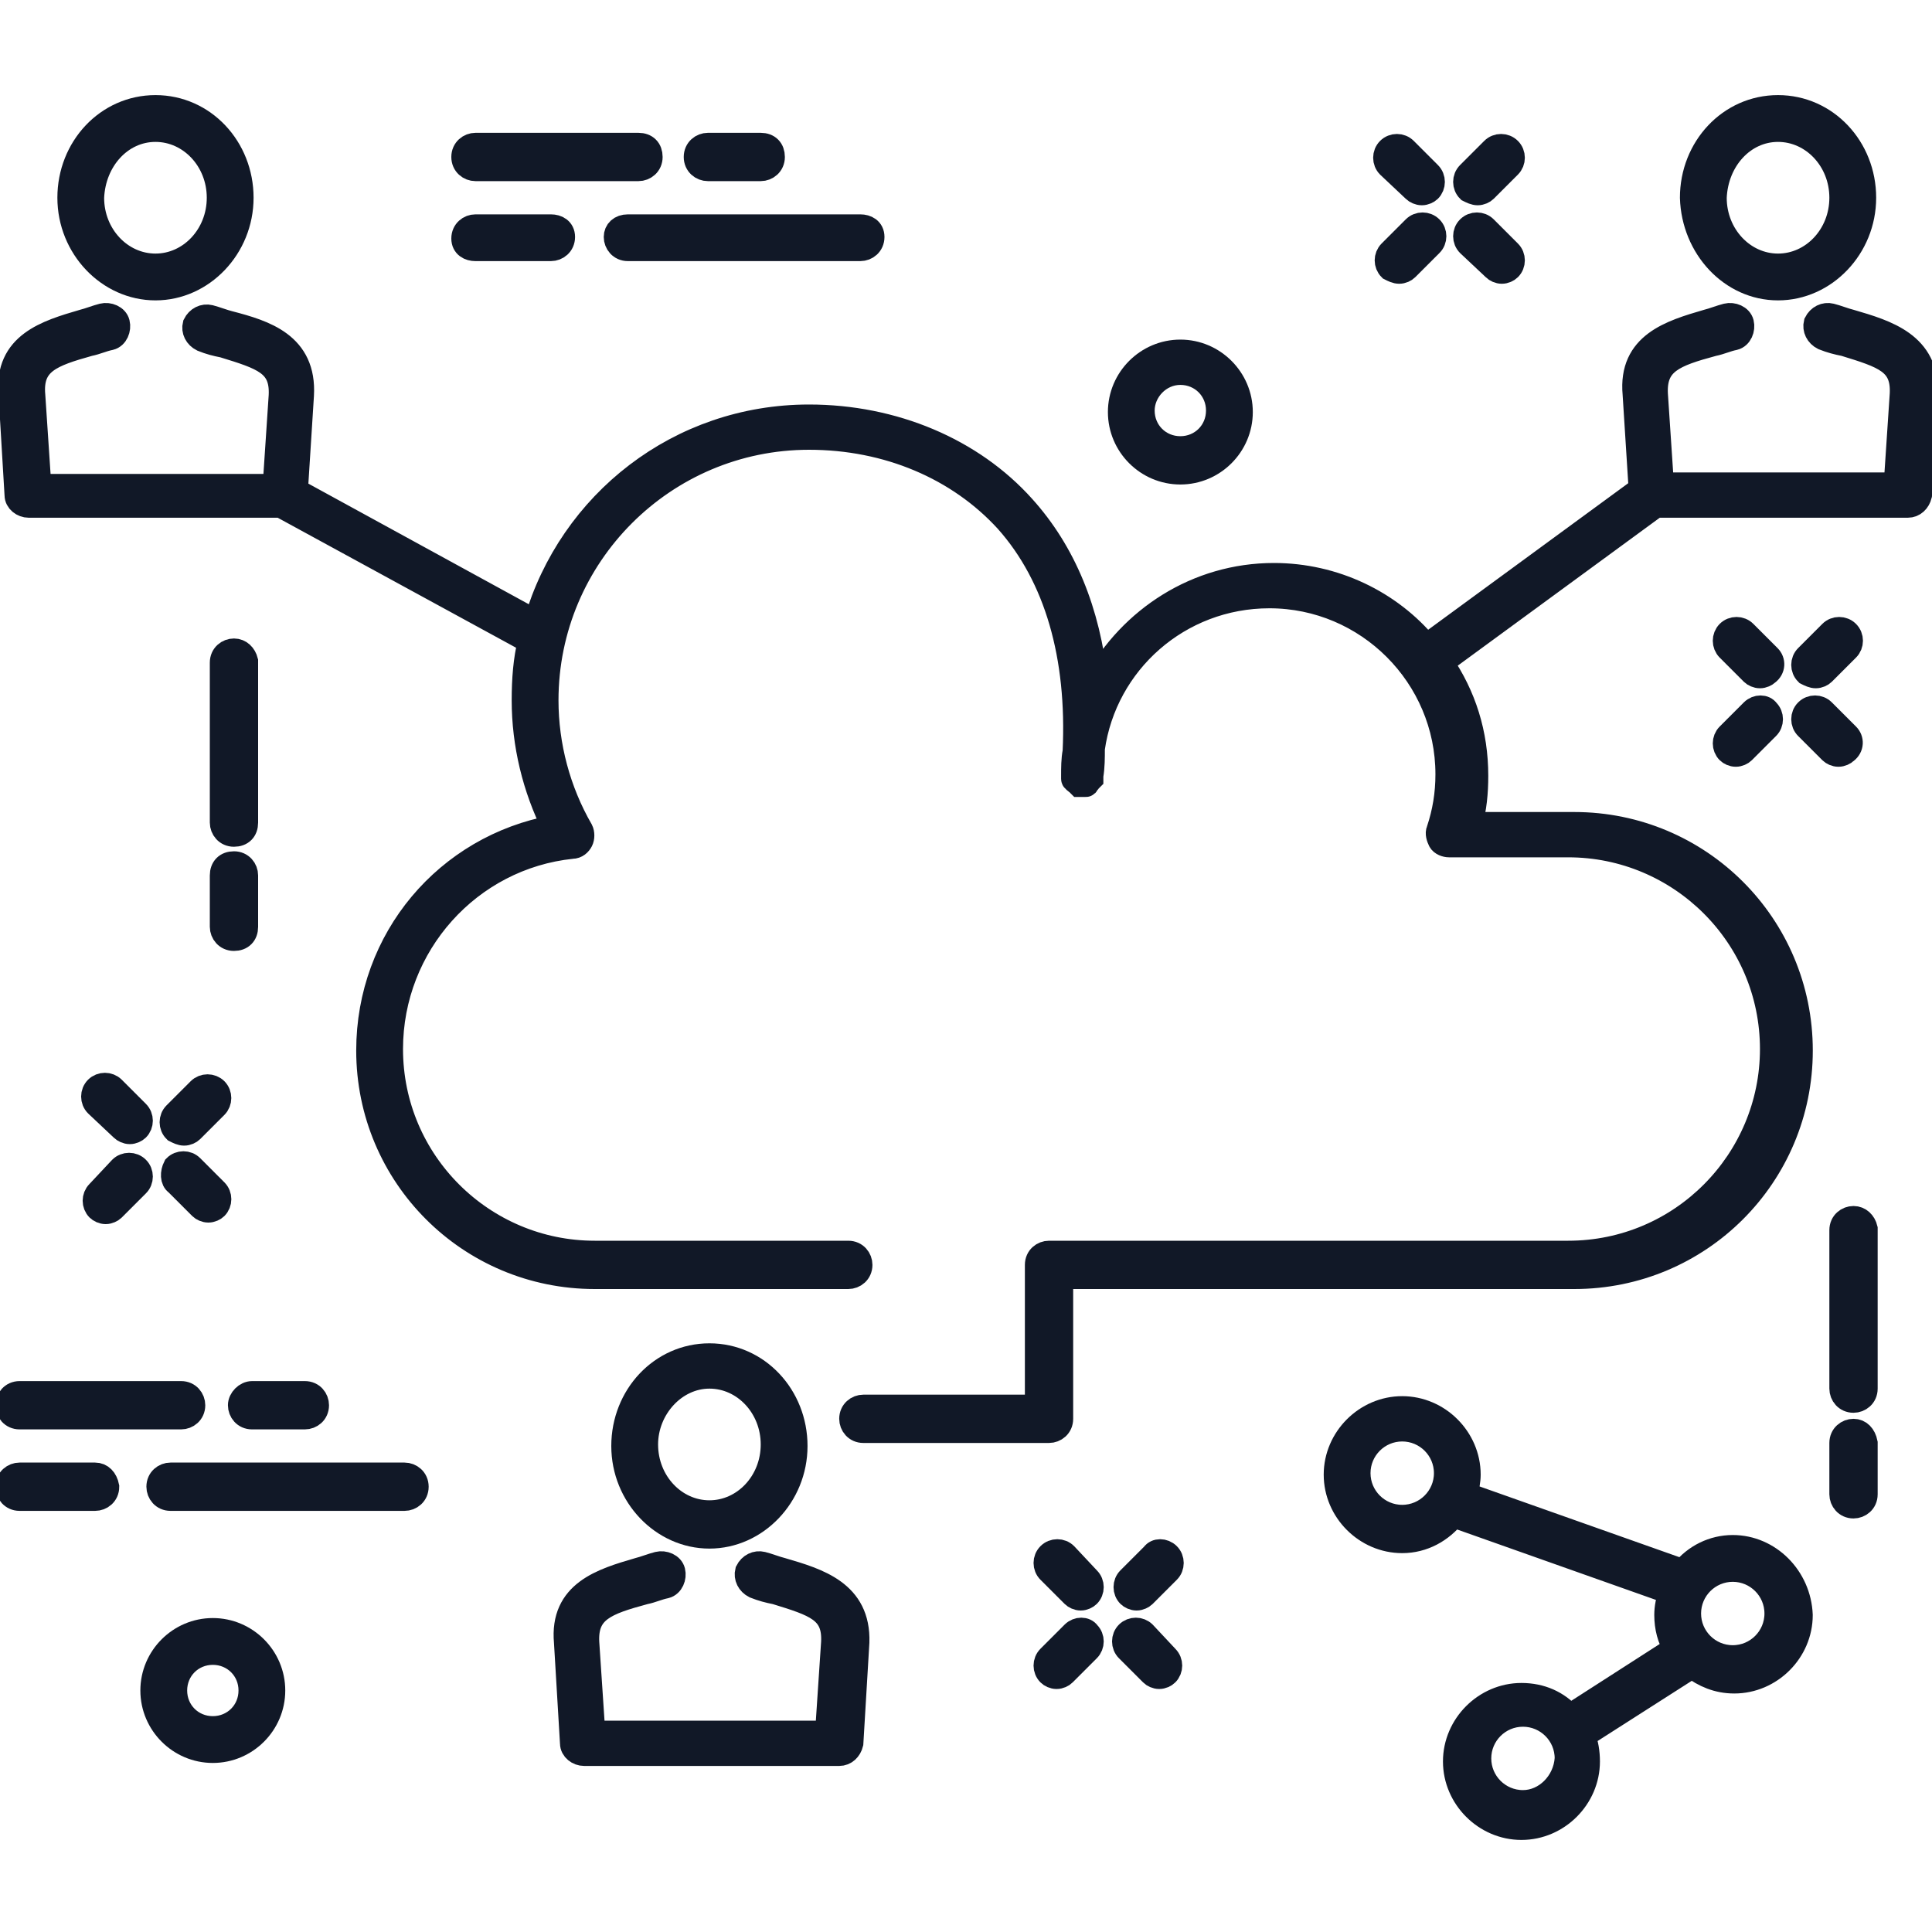 <svg width="40" height="40" viewBox="0 0 40 40" fill="none" xmlns="http://www.w3.org/2000/svg">
<g clip-path="url(#clip0_912_24633)">
<path d="M35.875 32.031C35.469 32.031 35.094 32.219 34.844 32.531L30.344 30.938C30.375 30.812 30.406 30.656 30.406 30.531C30.406 29.781 29.781 29.156 29.031 29.156C28.281 29.156 27.656 29.781 27.656 30.531C27.656 31.281 28.281 31.906 29.031 31.906C29.469 31.906 29.844 31.688 30.094 31.375L34.594 32.969C34.531 33.125 34.5 33.281 34.5 33.438C34.5 33.688 34.562 33.938 34.688 34.125L32.5 35.531C32.25 35.25 31.906 35.094 31.5 35.094C30.75 35.094 30.125 35.719 30.125 36.469C30.125 37.219 30.75 37.844 31.5 37.844C32.25 37.844 32.875 37.219 32.875 36.469C32.875 36.281 32.844 36.094 32.781 35.938L35.031 34.5C35.281 34.688 35.562 34.812 35.906 34.812C36.656 34.812 37.281 34.188 37.281 33.438C37.25 32.656 36.625 32.031 35.875 32.031ZM29.031 31.406C28.531 31.406 28.125 31 28.125 30.5C28.125 30 28.531 29.594 29.031 29.594C29.531 29.594 29.938 30 29.938 30.5C29.938 31 29.531 31.406 29.031 31.406ZM31.531 37.312C31.031 37.312 30.625 36.906 30.625 36.406C30.625 35.906 31.031 35.5 31.531 35.5C32.031 35.5 32.438 35.906 32.438 36.406C32.406 36.906 32 37.312 31.531 37.312ZM35.875 34.312C35.375 34.312 34.969 33.906 34.969 33.406C34.969 32.906 35.375 32.5 35.875 32.5C36.375 32.5 36.781 32.906 36.781 33.406C36.781 33.906 36.375 34.312 35.875 34.312Z" fill="#111827" stroke="#111827" stroke-width="0.5"/>
<path d="M4.844 13.469C4.719 13.469 4.594 13.562 4.594 13.719V17.031C4.594 17.156 4.688 17.281 4.844 17.281C5 17.281 5.094 17.188 5.094 17.031V13.688C5.062 13.562 4.969 13.469 4.844 13.469Z" fill="#111827" stroke="#111827" stroke-width="0.5"/>
<path d="M4.594 19.188C4.594 19.312 4.688 19.438 4.844 19.438C5 19.438 5.094 19.344 5.094 19.188V18.125C5.094 18 5 17.875 4.844 17.875C4.688 17.875 4.594 17.969 4.594 18.125V19.188Z" fill="#111827" stroke="#111827" stroke-width="0.5"/>
<path d="M38.375 25.219C38.25 25.219 38.125 25.312 38.125 25.469V28.75C38.125 28.875 38.219 29 38.375 29C38.5 29 38.625 28.906 38.625 28.75V25.438C38.594 25.312 38.5 25.219 38.375 25.219Z" fill="#111827" stroke="#111827" stroke-width="0.5"/>
<path d="M38.375 29.625C38.25 29.625 38.125 29.719 38.125 29.875V30.938C38.125 31.062 38.219 31.188 38.375 31.188C38.5 31.188 38.625 31.094 38.625 30.938V29.875C38.594 29.719 38.5 29.625 38.375 29.625Z" fill="#111827" stroke="#111827" stroke-width="0.5"/>
<path d="M29.281 3.938C29.312 3.969 29.375 4 29.438 4C29.5 4 29.562 3.969 29.594 3.938C29.688 3.844 29.688 3.688 29.594 3.594L29.094 3.094C29 3 28.844 3 28.75 3.094C28.656 3.188 28.656 3.344 28.75 3.438L29.281 3.938Z" fill="#111827" stroke="#111827" stroke-width="0.5"/>
<path d="M30.938 5.562C30.969 5.594 31.031 5.625 31.094 5.625C31.156 5.625 31.219 5.594 31.25 5.562C31.344 5.469 31.344 5.312 31.25 5.219L30.75 4.719C30.656 4.625 30.5 4.625 30.406 4.719C30.312 4.812 30.312 4.969 30.406 5.062L30.938 5.562Z" fill="#111827" stroke="#111827" stroke-width="0.5"/>
<path d="M28.969 5.625C29.031 5.625 29.094 5.594 29.125 5.562L29.625 5.062C29.719 4.969 29.719 4.812 29.625 4.719C29.531 4.625 29.375 4.625 29.281 4.719L28.781 5.219C28.688 5.312 28.688 5.469 28.781 5.562C28.844 5.594 28.906 5.625 28.969 5.625Z" fill="#111827" stroke="#111827" stroke-width="0.5"/>
<path d="M30.594 4C30.656 4 30.719 3.969 30.75 3.938L31.25 3.438C31.344 3.344 31.344 3.188 31.25 3.094C31.156 3 31 3 30.906 3.094L30.406 3.594C30.312 3.688 30.312 3.844 30.406 3.938C30.469 3.969 30.531 4 30.594 4Z" fill="#111827" stroke="#111827" stroke-width="0.5"/>
<path d="M22.062 32.188C21.969 32.094 21.812 32.094 21.719 32.188C21.625 32.281 21.625 32.438 21.719 32.531L22.219 33.031C22.25 33.062 22.312 33.094 22.375 33.094C22.438 33.094 22.5 33.062 22.531 33.031C22.625 32.938 22.625 32.781 22.531 32.688L22.062 32.188Z" fill="#111827" stroke="#111827" stroke-width="0.5"/>
<path d="M23.688 33.812C23.594 33.719 23.438 33.719 23.344 33.812C23.25 33.906 23.25 34.062 23.344 34.156L23.844 34.656C23.875 34.688 23.938 34.719 24 34.719C24.062 34.719 24.125 34.688 24.156 34.656C24.25 34.562 24.25 34.406 24.156 34.312L23.688 33.812Z" fill="#111827" stroke="#111827" stroke-width="0.5"/>
<path d="M22.219 33.812L21.719 34.312C21.625 34.406 21.625 34.562 21.719 34.656C21.75 34.688 21.812 34.719 21.875 34.719C21.938 34.719 22 34.688 22.031 34.656L22.531 34.156C22.625 34.062 22.625 33.906 22.531 33.812C22.469 33.719 22.312 33.719 22.219 33.812Z" fill="#111827" stroke="#111827" stroke-width="0.5"/>
<path d="M23.875 32.188L23.375 32.688C23.281 32.781 23.281 32.938 23.375 33.031C23.406 33.062 23.469 33.094 23.531 33.094C23.594 33.094 23.656 33.062 23.688 33.031L24.188 32.531C24.281 32.438 24.281 32.281 24.188 32.188C24.094 32.094 23.938 32.094 23.875 32.188Z" fill="#111827" stroke="#111827" stroke-width="0.5"/>
<path d="M36.625 13.594L36.125 13.094C36.031 13 35.875 13 35.781 13.094C35.688 13.188 35.688 13.344 35.781 13.438L36.281 13.938C36.312 13.969 36.375 14 36.438 14C36.5 14 36.562 13.969 36.594 13.938C36.719 13.844 36.719 13.688 36.625 13.594Z" fill="#111827" stroke="#111827" stroke-width="0.5"/>
<path d="M38.25 15.219L37.75 14.719C37.656 14.625 37.5 14.625 37.406 14.719C37.312 14.812 37.312 14.969 37.406 15.062L37.906 15.562C37.938 15.594 38 15.625 38.062 15.625C38.125 15.625 38.188 15.594 38.219 15.562C38.344 15.469 38.344 15.312 38.25 15.219Z" fill="#111827" stroke="#111827" stroke-width="0.5"/>
<path d="M36.281 14.719L35.781 15.219C35.688 15.312 35.688 15.469 35.781 15.562C35.812 15.594 35.875 15.625 35.938 15.625C36 15.625 36.062 15.594 36.094 15.562L36.594 15.062C36.688 14.969 36.688 14.812 36.594 14.719C36.531 14.625 36.375 14.625 36.281 14.719Z" fill="#111827" stroke="#111827" stroke-width="0.5"/>
<path d="M37.594 14C37.656 14 37.719 13.969 37.75 13.938L38.25 13.438C38.344 13.344 38.344 13.188 38.25 13.094C38.156 13 38 13 37.906 13.094L37.406 13.594C37.312 13.688 37.312 13.844 37.406 13.938C37.469 13.969 37.531 14 37.594 14Z" fill="#111827" stroke="#111827" stroke-width="0.5"/>
<path d="M2.531 23.375C2.562 23.406 2.625 23.438 2.688 23.438C2.75 23.438 2.812 23.406 2.844 23.375C2.938 23.281 2.938 23.125 2.844 23.031L2.344 22.531C2.25 22.438 2.094 22.438 2 22.531C1.906 22.625 1.906 22.781 2 22.875L2.531 23.375Z" fill="#111827" stroke="#111827" stroke-width="0.5"/>
<path d="M3.657 24.5L4.157 25C4.188 25.031 4.251 25.062 4.313 25.062C4.376 25.062 4.438 25.031 4.469 25C4.563 24.906 4.563 24.75 4.469 24.656L3.969 24.156C3.876 24.062 3.719 24.062 3.626 24.156C3.563 24.281 3.563 24.438 3.657 24.5Z" fill="#111827" stroke="#111827" stroke-width="0.5"/>
<path d="M2.031 25.031C2.062 25.062 2.125 25.094 2.188 25.094C2.25 25.094 2.312 25.062 2.344 25.031L2.844 24.531C2.938 24.438 2.938 24.281 2.844 24.188C2.75 24.094 2.594 24.094 2.5 24.188L2.031 24.688C1.938 24.781 1.938 24.938 2.031 25.031Z" fill="#111827" stroke="#111827" stroke-width="0.5"/>
<path d="M3.812 23.469C3.875 23.469 3.938 23.438 3.969 23.406L4.469 22.906C4.562 22.812 4.562 22.656 4.469 22.562C4.375 22.469 4.219 22.469 4.125 22.562L3.625 23.062C3.531 23.156 3.531 23.312 3.625 23.406C3.688 23.438 3.75 23.469 3.812 23.469Z" fill="#111827" stroke="#111827" stroke-width="0.5"/>
<path d="M24.438 9.781C25.125 9.781 25.688 9.219 25.688 8.531C25.688 7.844 25.125 7.281 24.438 7.281C23.75 7.281 23.188 7.844 23.188 8.531C23.188 9.219 23.75 9.781 24.438 9.781ZM24.438 7.719C24.875 7.719 25.219 8.062 25.219 8.5C25.219 8.938 24.875 9.281 24.438 9.281C24 9.281 23.656 8.938 23.656 8.5C23.656 8.094 24 7.719 24.438 7.719Z" fill="#111827" stroke="#111827" stroke-width="0.5"/>
<path d="M4.406 33.75C3.719 33.75 3.156 34.312 3.156 35C3.156 35.688 3.719 36.25 4.406 36.25C5.094 36.25 5.656 35.688 5.656 35C5.656 34.312 5.094 33.75 4.406 33.75ZM4.406 35.781C3.969 35.781 3.625 35.438 3.625 35C3.625 34.562 3.969 34.219 4.406 34.219C4.844 34.219 5.188 34.562 5.188 35C5.188 35.438 4.844 35.781 4.406 35.781Z" fill="#111827" stroke="#111827" stroke-width="0.5"/>
<path d="M12.75 4.906C12.75 5.031 12.844 5.156 13 5.156H17.812C17.938 5.156 18.062 5.062 18.062 4.906C18.062 4.75 17.938 4.688 17.812 4.688H13C12.844 4.688 12.75 4.781 12.75 4.906Z" fill="#111827" stroke="#111827" stroke-width="0.5"/>
<path d="M9.844 5.156H11.406C11.531 5.156 11.656 5.062 11.656 4.906C11.656 4.75 11.531 4.688 11.406 4.688H9.844C9.719 4.688 9.594 4.781 9.594 4.938C9.594 5.094 9.719 5.156 9.844 5.156Z" fill="#111827" stroke="#111827" stroke-width="0.5"/>
<path d="M9.844 3.5H13.219C13.344 3.5 13.469 3.406 13.469 3.25C13.469 3.094 13.375 3 13.219 3H9.844C9.719 3 9.594 3.094 9.594 3.25C9.594 3.406 9.719 3.5 9.844 3.5Z" fill="#111827" stroke="#111827" stroke-width="0.5"/>
<path d="M14.656 3.5H15.75C15.875 3.5 16 3.406 16 3.25C16 3.094 15.906 3 15.75 3H14.656C14.531 3 14.406 3.094 14.406 3.25C14.406 3.406 14.531 3.5 14.656 3.5Z" fill="#111827" stroke="#111827" stroke-width="0.5"/>
<path d="M8.375 30.531H3.531C3.406 30.531 3.281 30.625 3.281 30.781C3.281 30.906 3.375 31.031 3.531 31.031H8.375C8.5 31.031 8.625 30.938 8.625 30.781C8.625 30.625 8.5 30.531 8.375 30.531Z" fill="#111827" stroke="#111827" stroke-width="0.5"/>
<path d="M1.969 30.531H0.406C0.281 30.531 0.156 30.625 0.156 30.781C0.156 30.906 0.25 31.031 0.406 31.031H1.969C2.094 31.031 2.219 30.938 2.219 30.781C2.188 30.625 2.094 30.531 1.969 30.531Z" fill="#111827" stroke="#111827" stroke-width="0.5"/>
<path d="M0.156 29.094C0.156 29.219 0.25 29.344 0.406 29.344H3.75C3.875 29.344 4 29.25 4 29.094C4 28.969 3.906 28.844 3.75 28.844H0.406C0.25 28.844 0.156 28.969 0.156 29.094Z" fill="#111827" stroke="#111827" stroke-width="0.5"/>
<path d="M4.969 29.094C4.969 29.219 5.062 29.344 5.219 29.344H6.312C6.438 29.344 6.562 29.25 6.562 29.094C6.562 28.969 6.469 28.844 6.312 28.844H5.219C5.094 28.844 4.969 28.969 4.969 29.094Z" fill="#111827" stroke="#111827" stroke-width="0.5"/>
<path d="M16.188 32.5C16.063 32.469 15.907 32.406 15.782 32.375C15.657 32.344 15.532 32.406 15.469 32.531C15.438 32.656 15.5 32.781 15.625 32.844C15.782 32.906 15.907 32.938 16.063 32.969C16.875 33.219 17.282 33.344 17.25 34L17.125 35.875H12.282L12.157 34C12.125 33.344 12.532 33.188 13.344 32.969C13.5 32.938 13.625 32.875 13.782 32.844C13.907 32.812 13.969 32.656 13.938 32.531C13.907 32.406 13.75 32.344 13.625 32.375C13.5 32.406 13.344 32.469 13.219 32.5C12.469 32.719 11.625 32.969 11.719 34L11.844 36.094C11.844 36.219 11.969 36.312 12.094 36.312H17.375C17.5 36.312 17.594 36.219 17.625 36.094L17.75 34C17.782 32.969 16.938 32.719 16.188 32.5Z" fill="#111827" stroke="#111827" stroke-width="0.5"/>
<path d="M14.688 31.812C15.656 31.812 16.469 30.969 16.469 29.938C16.469 28.906 15.688 28.062 14.688 28.062C13.688 28.062 12.906 28.906 12.906 29.938C12.906 30.969 13.719 31.812 14.688 31.812ZM14.688 28.5C15.406 28.5 16 29.125 16 29.906C16 30.688 15.406 31.312 14.688 31.312C13.969 31.312 13.375 30.688 13.375 29.906C13.375 29.156 13.969 28.5 14.688 28.5Z" fill="#111827" stroke="#111827" stroke-width="0.5"/>
<path d="M38.313 6.656C38.188 6.625 38.032 6.562 37.907 6.531C37.782 6.5 37.657 6.562 37.594 6.687C37.563 6.812 37.625 6.937 37.75 7C37.907 7.062 38.032 7.094 38.188 7.125C39 7.375 39.407 7.5 39.375 8.156L39.25 10.031H34.407L34.282 8.156C34.25 7.5 34.657 7.344 35.469 7.125C35.625 7.094 35.75 7.031 35.907 7C36.032 6.969 36.094 6.812 36.063 6.687C36.032 6.562 35.875 6.5 35.75 6.531C35.625 6.562 35.469 6.625 35.344 6.656C34.594 6.875 33.75 7.125 33.844 8.156L33.969 10.125L29.532 13.375C28.782 12.469 27.625 11.906 26.375 11.906C24.782 11.906 23.407 12.812 22.688 14.125C22.532 12.656 22.032 11.438 21.188 10.5C20.125 9.312 18.5 8.625 16.75 8.625C14.063 8.625 11.813 10.406 11.094 12.875L6.125 10.156L6.25 8.187C6.313 7.125 5.469 6.875 4.75 6.687C4.625 6.656 4.469 6.594 4.344 6.562C4.219 6.531 4.094 6.594 4.032 6.719C4 6.844 4.063 6.969 4.188 7.031C4.344 7.094 4.469 7.125 4.625 7.156C5.438 7.406 5.844 7.531 5.813 8.187L5.688 10.062H0.813L0.688 8.187C0.625 7.5 1.063 7.344 1.844 7.125C2 7.094 2.125 7.031 2.282 7C2.407 6.969 2.469 6.812 2.438 6.687C2.407 6.562 2.25 6.5 2.125 6.531C2 6.562 1.844 6.625 1.719 6.656C0.969 6.875 0.125 7.125 0.219 8.156L0.344 10.25C0.344 10.375 0.469 10.469 0.594 10.469H5.813L10.969 13.281C10.875 13.656 10.844 14.062 10.844 14.5C10.844 15.406 11.063 16.312 11.469 17.125C9.25 17.531 7.625 19.438 7.625 21.75C7.625 24.344 9.719 26.438 12.313 26.438H17.563C17.688 26.438 17.813 26.344 17.813 26.188C17.813 26.062 17.719 25.938 17.563 25.938H12.313C10 25.938 8.094 24.062 8.094 21.719C8.094 19.562 9.719 17.75 11.844 17.531C11.938 17.531 12 17.469 12.032 17.406C12.063 17.344 12.063 17.25 12.032 17.188C11.563 16.375 11.313 15.438 11.313 14.5C11.313 11.5 13.75 9.062 16.75 9.062C18.375 9.062 19.844 9.687 20.844 10.781C21.875 11.938 22.344 13.594 22.25 15.562C22.219 15.719 22.219 15.906 22.219 16.062V16.094V16.125C22.219 16.125 22.219 16.156 22.25 16.156C22.25 16.156 22.25 16.188 22.282 16.188L22.313 16.219L22.344 16.25H22.375H22.407H22.438H22.469C22.5 16.25 22.5 16.25 22.5 16.219C22.5 16.219 22.532 16.219 22.532 16.188L22.563 16.156L22.594 16.125V16.094V16.062C22.625 15.875 22.625 15.688 22.625 15.5C22.875 13.719 24.407 12.344 26.282 12.344C28.313 12.344 29.969 14 29.969 16.031C29.969 16.438 29.907 16.812 29.782 17.188C29.75 17.25 29.782 17.344 29.813 17.406C29.844 17.469 29.938 17.5 30 17.5H32.469C34.782 17.5 36.688 19.375 36.688 21.719C36.688 24.031 34.813 25.938 32.469 25.938H21.719C21.594 25.938 21.469 26.031 21.469 26.188V29.125H17.875C17.75 29.125 17.625 29.219 17.625 29.375C17.625 29.5 17.719 29.625 17.875 29.625H21.719C21.844 29.625 21.969 29.531 21.969 29.375V26.438H32.594C35.188 26.438 37.282 24.344 37.282 21.75C37.282 19.156 35.188 17.062 32.594 17.062H30.438C30.532 16.75 30.563 16.406 30.563 16.062C30.563 15.188 30.313 14.406 29.844 13.719L34.282 10.469H39.5C39.625 10.469 39.719 10.375 39.75 10.25L39.875 8.156C39.907 7.125 39.063 6.875 38.313 6.656Z" fill="#111827" stroke="#111827" stroke-width="0.5"/>
<path d="M36.812 5.969C37.781 5.969 38.594 5.125 38.594 4.094C38.594 3.062 37.812 2.219 36.812 2.219C35.812 2.219 35.031 3.062 35.031 4.094C35.062 5.125 35.844 5.969 36.812 5.969ZM36.812 2.688C37.531 2.688 38.125 3.312 38.125 4.094C38.125 4.875 37.531 5.5 36.812 5.5C36.094 5.5 35.5 4.875 35.5 4.094C35.531 3.312 36.094 2.688 36.812 2.688Z" fill="#111827" stroke="#111827" stroke-width="0.5"/>
<path d="M3.219 5.969C4.188 5.969 5 5.125 5 4.094C5 3.062 4.219 2.219 3.219 2.219C2.219 2.219 1.438 3.062 1.438 4.094C1.438 5.125 2.25 5.969 3.219 5.969ZM3.219 2.688C3.938 2.688 4.531 3.312 4.531 4.094C4.531 4.875 3.938 5.5 3.219 5.5C2.5 5.5 1.906 4.875 1.906 4.094C1.938 3.312 2.5 2.688 3.219 2.688Z" fill="#111827" stroke="#111827" stroke-width="0.5"/>
</g>
<defs>
<clipPath id="clip0_912_24633">
<rect width="40" height="40" fill="white"/>
</clipPath>
</defs>
</svg>
